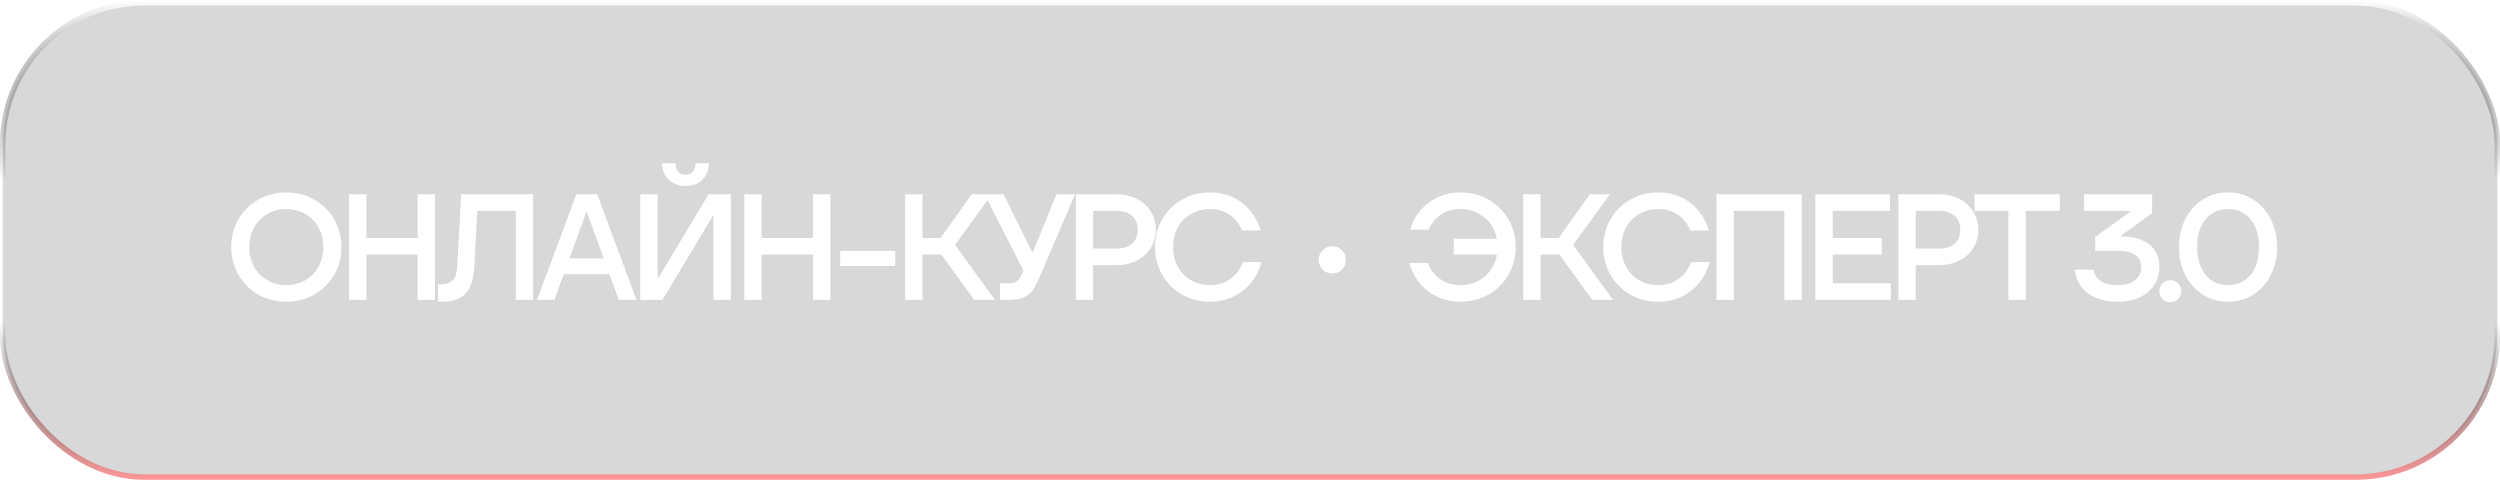 <?xml version="1.0" encoding="UTF-8"?> <svg xmlns="http://www.w3.org/2000/svg" width="198" height="38" viewBox="0 0 198 38" fill="none"><rect x="0.22" y="0.22" width="197.561" height="37.561" rx="11.199" fill="#686868" fill-opacity="0.26" stroke="url(#paint0_linear_3087_50)" stroke-width="0.439"></rect><g filter="url(#filter0_d_3087_50)"><path d="M22.345 23.562C21.532 23.562 20.791 23.375 20.122 23.001C19.46 22.618 18.938 22.096 18.556 21.435C18.173 20.773 17.982 20.04 17.982 19.235C17.982 18.431 18.173 17.698 18.556 17.036C18.938 16.375 19.46 15.857 20.122 15.482C20.791 15.1 21.532 14.909 22.345 14.909C23.157 14.909 23.895 15.1 24.556 15.482C25.225 15.857 25.751 16.375 26.134 17.036C26.516 17.698 26.707 18.431 26.707 19.235C26.707 20.04 26.516 20.773 26.134 21.435C25.751 22.096 25.225 22.618 24.556 23.001C23.895 23.375 23.157 23.562 22.345 23.562ZM22.345 22.248C22.902 22.248 23.404 22.12 23.851 21.865C24.297 21.602 24.643 21.244 24.89 20.789C25.145 20.335 25.273 19.817 25.273 19.235C25.273 18.654 25.145 18.136 24.89 17.682C24.643 17.227 24.297 16.873 23.851 16.618C23.404 16.355 22.902 16.223 22.345 16.223C21.787 16.223 21.285 16.355 20.839 16.618C20.392 16.873 20.042 17.227 19.787 17.682C19.54 18.136 19.416 18.654 19.416 19.235C19.416 19.817 19.54 20.335 19.787 20.789C20.042 21.244 20.392 21.602 20.839 21.865C21.285 22.12 21.787 22.248 22.345 22.248ZM32.747 18.518V15.052H34.122V23.419H32.747V19.833H28.683V23.419H27.309V15.052H28.683V18.518H32.747ZM36.192 15.052H41.894V23.419H40.519V16.367H37.471L37.232 20.813C37.176 21.777 36.945 22.479 36.539 22.917C36.133 23.347 35.515 23.562 34.686 23.562H34.364V22.188H34.603C35.009 22.188 35.316 22.08 35.523 21.865C35.73 21.65 35.85 21.299 35.882 20.813L36.192 15.052ZM50.075 23.419H48.676L47.935 21.387H44.314L43.573 23.419H42.198L45.318 15.052H46.967L50.075 23.419ZM46.095 16.486L44.768 20.132H47.481L46.154 16.486H46.095ZM52.133 23.419H50.376V15.052H51.751V21.686H51.811L55.791 15.052H57.548V23.419H56.173V16.785H56.114L52.133 23.419ZM53.962 14.395C53.564 14.395 53.225 14.311 52.946 14.144C52.667 13.976 52.456 13.757 52.313 13.486C52.177 13.207 52.109 12.913 52.109 12.602H53.173C53.173 12.873 53.237 13.092 53.364 13.259C53.5 13.419 53.699 13.498 53.962 13.498C54.225 13.498 54.42 13.419 54.548 13.259C54.683 13.092 54.751 12.873 54.751 12.602H55.815C55.815 12.913 55.743 13.207 55.6 13.486C55.464 13.757 55.257 13.976 54.978 14.144C54.699 14.311 54.361 14.395 53.962 14.395ZM64.056 18.518V15.052H65.431V23.419H64.056V19.833H59.992V23.419H58.618V15.052H59.992V18.518H64.056ZM70.573 20.73H66.211V19.534H70.573V20.73ZM78.466 23.419H76.817L74.235 19.833H72.729V23.419H71.355V15.052H72.729V18.518H74.163L76.638 15.052H78.215L75.311 19.068L78.466 23.419ZM83.342 15.052H84.812L81.967 21.698C81.784 22.128 81.601 22.463 81.417 22.702C81.242 22.941 81.007 23.12 80.712 23.24C80.425 23.359 80.039 23.419 79.553 23.419H78.871V22.104H79.553C79.832 22.104 80.047 22.052 80.198 21.949C80.358 21.837 80.493 21.646 80.605 21.375L80.724 21.088L77.64 15.052H79.146L81.417 19.63H81.477L83.342 15.052ZM88.04 15.052C88.662 15.052 89.212 15.172 89.69 15.411C90.168 15.65 90.539 15.984 90.802 16.415C91.073 16.837 91.208 17.319 91.208 17.861C91.208 18.403 91.073 18.889 90.802 19.319C90.539 19.741 90.168 20.072 89.69 20.311C89.212 20.55 88.662 20.67 88.04 20.67H86.248V23.419H84.873V15.052H88.04ZM88.04 19.355C88.606 19.355 89.037 19.227 89.331 18.973C89.626 18.71 89.774 18.339 89.774 17.861C89.774 17.383 89.626 17.016 89.331 16.761C89.037 16.498 88.606 16.367 88.04 16.367H86.248V19.355H88.04ZM95.505 23.562C94.692 23.562 93.951 23.375 93.282 23.001C92.621 22.618 92.099 22.096 91.716 21.435C91.334 20.773 91.143 20.04 91.143 19.235C91.143 18.431 91.334 17.698 91.716 17.036C92.099 16.375 92.621 15.857 93.282 15.482C93.951 15.1 94.692 14.909 95.505 14.909C96.175 14.909 96.784 15.04 97.334 15.303C97.884 15.566 98.342 15.929 98.709 16.391C99.083 16.845 99.35 17.355 99.509 17.921H98.039C97.832 17.403 97.509 16.992 97.071 16.69C96.633 16.379 96.111 16.223 95.505 16.223C94.948 16.223 94.445 16.355 93.999 16.618C93.553 16.873 93.202 17.227 92.947 17.682C92.7 18.136 92.577 18.654 92.577 19.235C92.577 19.817 92.7 20.335 92.947 20.789C93.202 21.244 93.553 21.602 93.999 21.865C94.445 22.12 94.948 22.248 95.505 22.248C96.143 22.248 96.685 22.08 97.131 21.745C97.585 21.411 97.908 20.973 98.099 20.431H99.569C99.402 21.044 99.127 21.59 98.744 22.068C98.362 22.538 97.892 22.905 97.334 23.168C96.776 23.431 96.167 23.562 95.505 23.562ZM105.187 21.327C104.892 21.327 104.637 21.224 104.422 21.016C104.215 20.801 104.111 20.546 104.111 20.252C104.111 19.949 104.215 19.694 104.422 19.486C104.637 19.279 104.892 19.176 105.187 19.176C105.49 19.176 105.745 19.279 105.952 19.486C106.159 19.694 106.263 19.949 106.263 20.252C106.263 20.546 106.159 20.801 105.952 21.016C105.745 21.224 105.49 21.327 105.187 21.327ZM115.346 14.909C116.158 14.909 116.895 15.1 117.557 15.482C118.226 15.857 118.752 16.375 119.135 17.036C119.517 17.698 119.708 18.431 119.708 19.235C119.708 20.04 119.517 20.773 119.135 21.435C118.752 22.096 118.226 22.618 117.557 23.001C116.895 23.375 116.158 23.562 115.346 23.562C114.684 23.562 114.075 23.435 113.517 23.18C112.959 22.917 112.489 22.554 112.106 22.092C111.724 21.622 111.449 21.088 111.282 20.491H112.752C112.951 21.016 113.274 21.443 113.72 21.769C114.174 22.088 114.716 22.248 115.346 22.248C116.087 22.248 116.72 22.024 117.246 21.578C117.772 21.132 118.099 20.55 118.226 19.833H114.808V18.578H118.214C118.079 17.877 117.748 17.311 117.222 16.881C116.704 16.443 116.079 16.223 115.346 16.223C114.748 16.223 114.23 16.371 113.792 16.666C113.354 16.96 113.027 17.359 112.812 17.861H111.342C111.501 17.311 111.768 16.813 112.142 16.367C112.517 15.913 112.975 15.558 113.517 15.303C114.067 15.04 114.676 14.909 115.346 14.909ZM127.418 23.419H125.769L123.187 19.833H121.681V23.419H120.306V15.052H121.681V18.518H123.115L125.589 15.052H127.167L124.263 19.068L127.418 23.419ZM131.009 23.562C130.196 23.562 129.455 23.375 128.785 23.001C128.124 22.618 127.602 22.096 127.22 21.435C126.837 20.773 126.646 20.04 126.646 19.235C126.646 18.431 126.837 17.698 127.22 17.036C127.602 16.375 128.124 15.857 128.785 15.482C129.455 15.1 130.196 14.909 131.009 14.909C131.678 14.909 132.288 15.04 132.837 15.303C133.387 15.566 133.845 15.929 134.212 16.391C134.586 16.845 134.853 17.355 135.013 17.921H133.543C133.335 17.403 133.013 16.992 132.574 16.69C132.136 16.379 131.614 16.223 131.009 16.223C130.451 16.223 129.949 16.355 129.503 16.618C129.056 16.873 128.706 17.227 128.451 17.682C128.204 18.136 128.08 18.654 128.08 19.235C128.08 19.817 128.204 20.335 128.451 20.789C128.706 21.244 129.056 21.602 129.503 21.865C129.949 22.12 130.451 22.248 131.009 22.248C131.646 22.248 132.188 22.08 132.634 21.745C133.088 21.411 133.411 20.973 133.602 20.431H135.073C134.905 21.044 134.63 21.59 134.248 22.068C133.865 22.538 133.395 22.905 132.837 23.168C132.28 23.431 131.67 23.562 131.009 23.562ZM136.985 23.419H135.611V15.052H142.364V23.419H140.99V16.367H136.985V23.419ZM144.819 19.833V22.104H149.42V23.419H143.444V15.052H149.361V16.367H144.819V18.518H148.703V19.833H144.819ZM153.184 15.052C153.806 15.052 154.355 15.172 154.833 15.411C155.312 15.65 155.682 15.984 155.945 16.415C156.216 16.837 156.351 17.319 156.351 17.861C156.351 18.403 156.216 18.889 155.945 19.319C155.682 19.741 155.312 20.072 154.833 20.311C154.355 20.55 153.806 20.67 153.184 20.67H151.391V23.419H150.017V15.052H153.184ZM153.184 19.355C153.75 19.355 154.18 19.227 154.475 18.973C154.77 18.71 154.917 18.339 154.917 17.861C154.917 17.383 154.77 17.016 154.475 16.761C154.18 16.498 153.75 16.367 153.184 16.367H151.391V19.355H153.184ZM160.111 23.419H158.736V16.367H156.047V15.052H162.8V16.367H160.111V23.419ZM167.751 18.399C168.619 18.399 169.324 18.602 169.866 19.008C170.416 19.415 170.691 20.028 170.691 20.849C170.691 21.335 170.564 21.785 170.309 22.2C170.054 22.614 169.679 22.945 169.185 23.192C168.691 23.439 168.097 23.562 167.404 23.562C166.687 23.562 166.077 23.447 165.575 23.216C165.073 22.977 164.691 22.666 164.428 22.283C164.173 21.893 164.033 21.475 164.01 21.028H165.48C165.535 21.403 165.723 21.702 166.041 21.925C166.36 22.14 166.814 22.248 167.404 22.248C168.002 22.248 168.46 22.116 168.779 21.853C169.097 21.582 169.257 21.247 169.257 20.849C169.257 19.973 168.639 19.534 167.404 19.534H165.611V18.435L168.396 16.427V16.367H164.727V15.052H170.117V16.546L167.655 18.339V18.399H167.751ZM171.564 23.598C171.309 23.598 171.098 23.515 170.93 23.347C170.771 23.18 170.691 22.973 170.691 22.726C170.691 22.487 170.771 22.283 170.93 22.116C171.098 21.949 171.309 21.865 171.564 21.865C171.811 21.865 172.014 21.949 172.173 22.116C172.341 22.283 172.424 22.487 172.424 22.726C172.424 22.965 172.341 23.172 172.173 23.347C172.014 23.515 171.811 23.598 171.564 23.598ZM176.131 23.562C175.398 23.562 174.736 23.379 174.147 23.012C173.557 22.638 173.091 22.124 172.748 21.471C172.413 20.809 172.246 20.064 172.246 19.235C172.246 18.407 172.413 17.666 172.748 17.012C173.091 16.351 173.557 15.837 174.147 15.47C174.736 15.096 175.398 14.909 176.131 14.909C176.864 14.909 177.525 15.096 178.115 15.47C178.704 15.837 179.167 16.351 179.501 17.012C179.844 17.666 180.015 18.407 180.015 19.235C180.015 20.064 179.844 20.809 179.501 21.471C179.167 22.124 178.704 22.638 178.115 23.012C177.525 23.379 176.864 23.562 176.131 23.562ZM176.131 22.248C176.601 22.248 177.019 22.136 177.386 21.913C177.752 21.682 178.043 21.339 178.258 20.885C178.473 20.431 178.581 19.881 178.581 19.235C178.581 18.59 178.473 18.04 178.258 17.586C178.043 17.132 177.752 16.793 177.386 16.57C177.019 16.339 176.601 16.223 176.131 16.223C175.661 16.223 175.242 16.339 174.876 16.57C174.509 16.793 174.218 17.132 174.003 17.586C173.788 18.04 173.68 18.59 173.68 19.235C173.68 19.881 173.788 20.431 174.003 20.885C174.218 21.339 174.509 21.682 174.876 21.913C175.242 22.136 175.661 22.248 176.131 22.248Z" fill="white"></path></g><defs><filter id="filter0_d_3087_50" x="17.982" y="12.602" width="162.697" height="11.66" filterUnits="userSpaceOnUse" color-interpolation-filters="sRGB"><feFlood flood-opacity="0" result="BackgroundImageFix"></feFlood><feColorMatrix in="SourceAlpha" type="matrix" values="0 0 0 0 0 0 0 0 0 0 0 0 0 0 0 0 0 0 127 0" result="hardAlpha"></feColorMatrix><feOffset dx="0.332" dy="0.332"></feOffset><feGaussianBlur stdDeviation="0.166"></feGaussianBlur><feColorMatrix type="matrix" values="0 0 0 0 0 0 0 0 0 0 0 0 0 0 0 0 0 0 0.25 0"></feColorMatrix><feBlend mode="normal" in2="BackgroundImageFix" result="effect1_dropShadow_3087_50"></feBlend><feBlend mode="normal" in="SourceGraphic" in2="effect1_dropShadow_3087_50" result="shape"></feBlend></filter><linearGradient id="paint0_linear_3087_50" x1="99" y1="0" x2="99" y2="38" gradientUnits="userSpaceOnUse"><stop stop-color="white"></stop><stop offset="0.375" stop-opacity="0"></stop><stop offset="0.67" stop-opacity="0"></stop><stop offset="1" stop-color="#FF9698"></stop></linearGradient></defs></svg> 